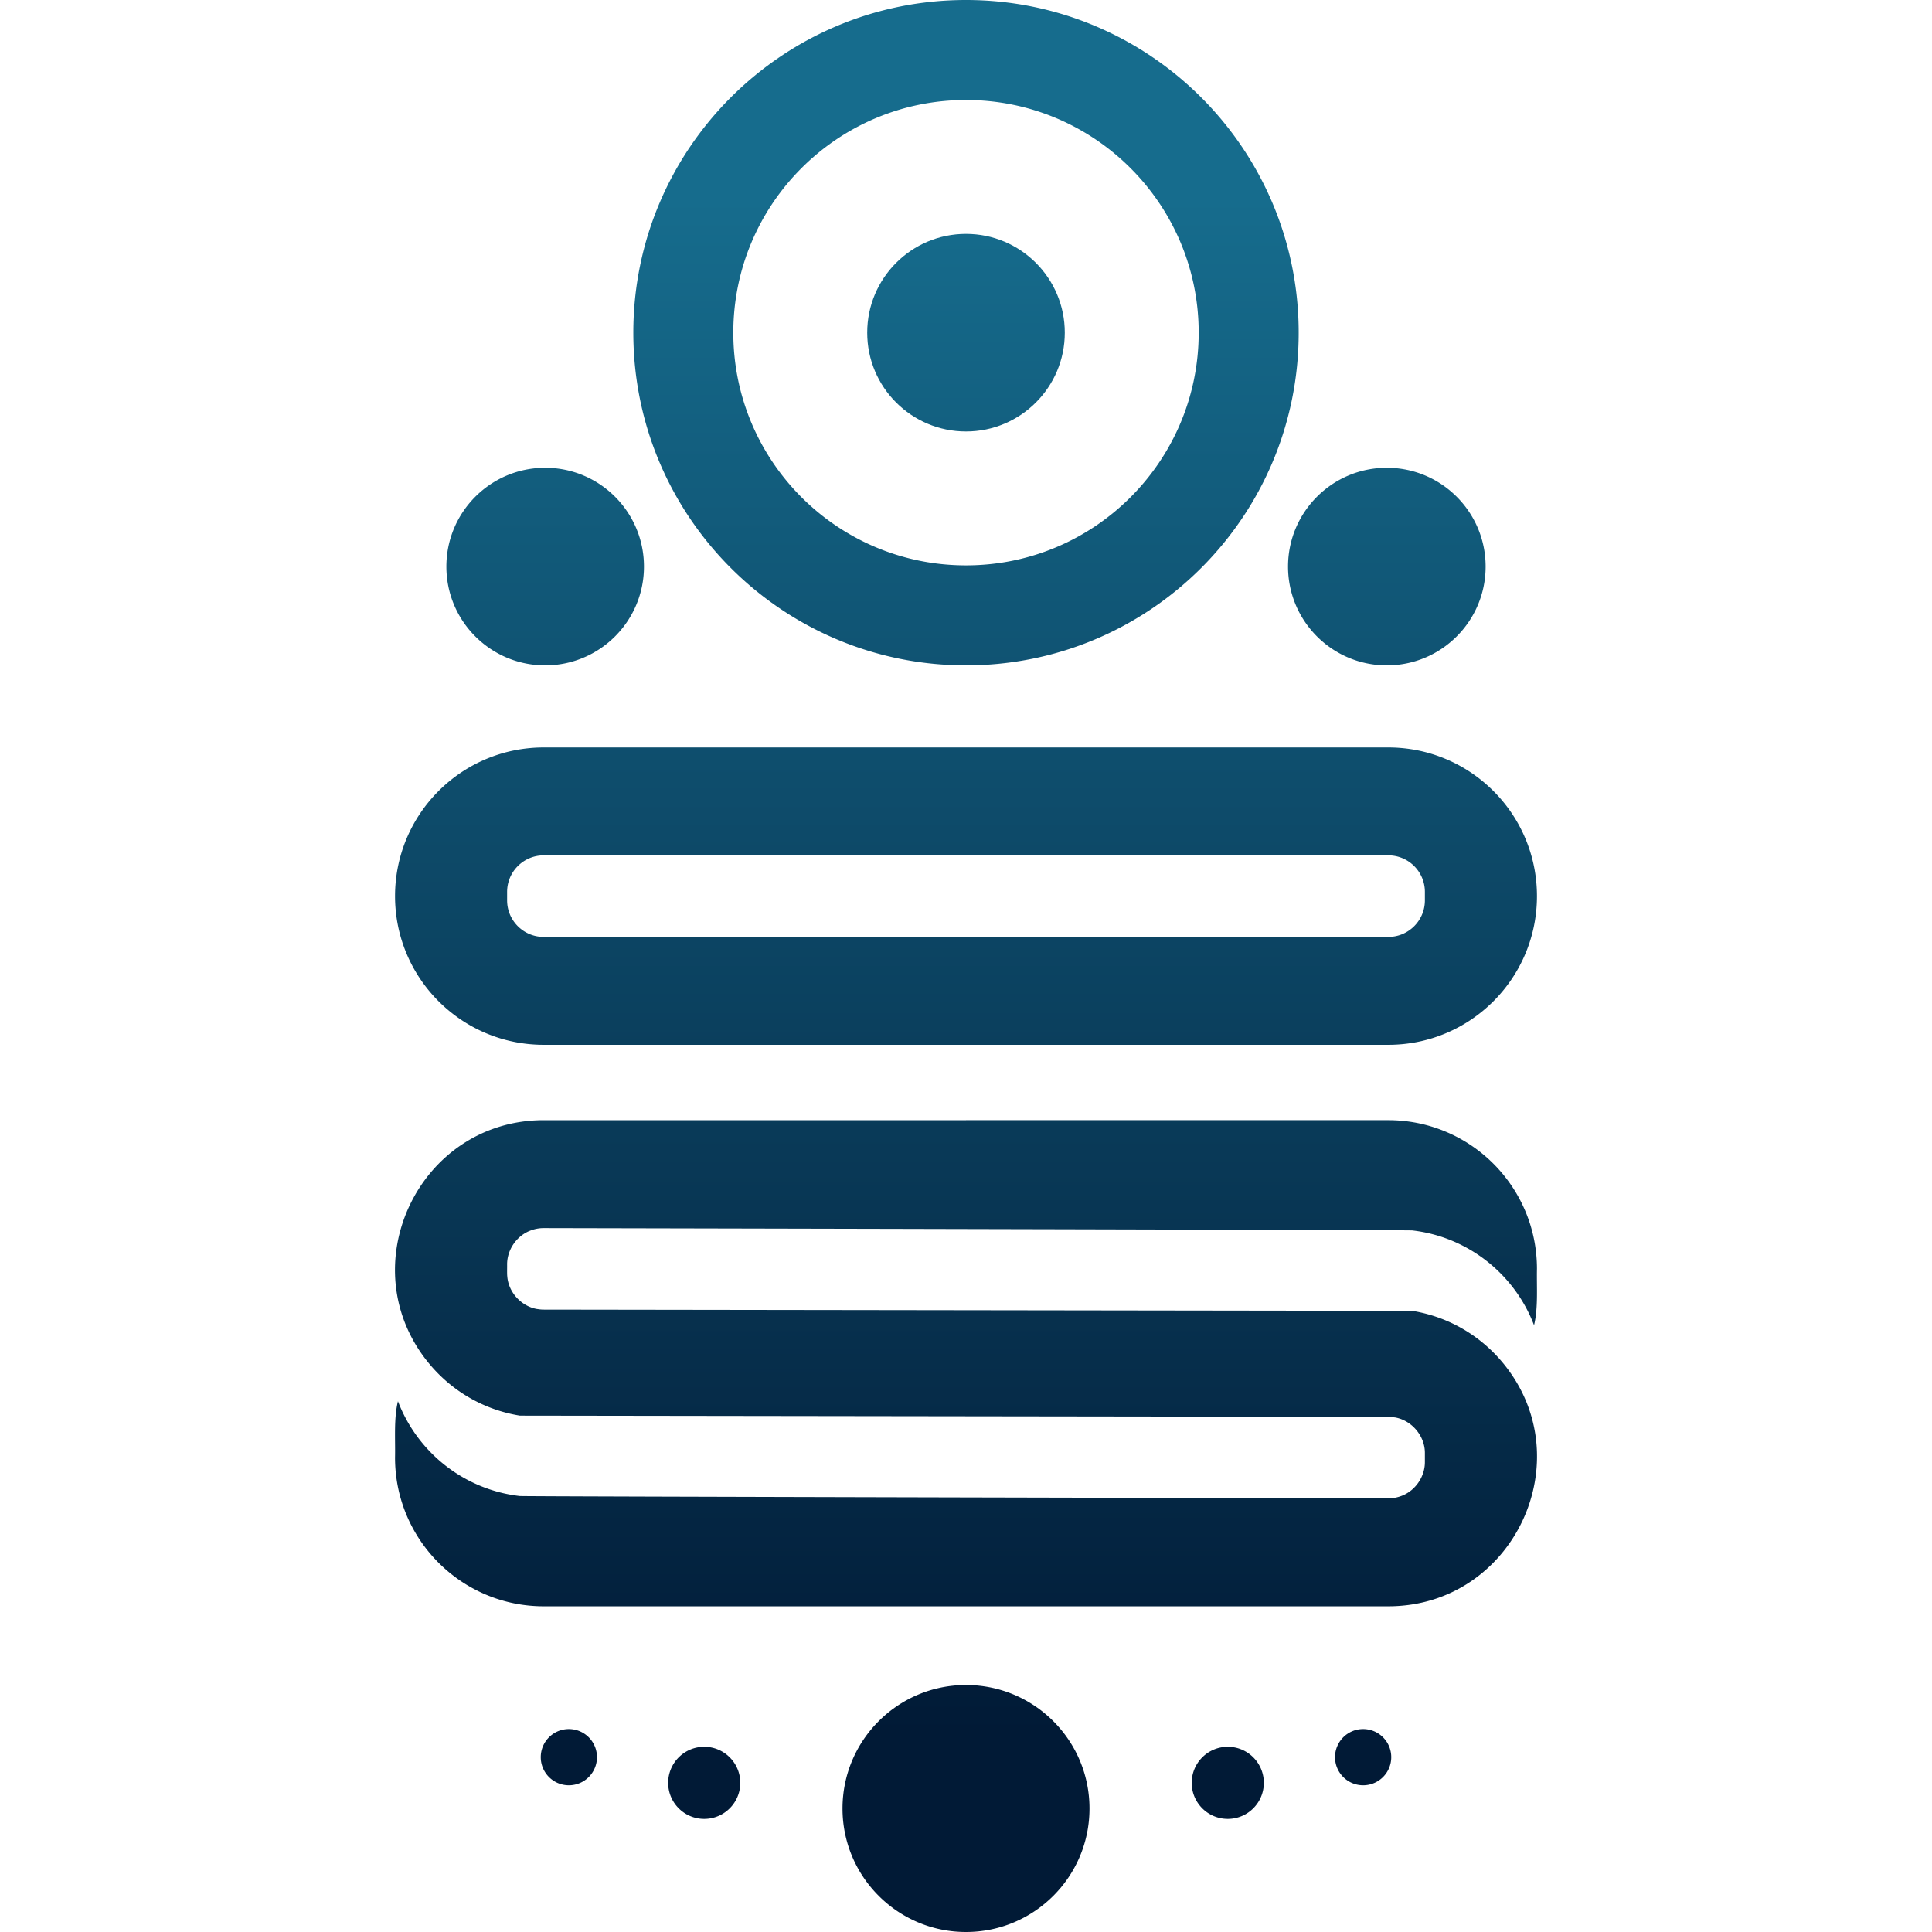 <svg width="1440" height="1440" xmlns="http://www.w3.org/2000/svg" viewBox="0 0 1440 1440"><defs><linearGradient id="a" x1="0" x2="1" y1="0" y2="0" gradientTransform="matrix(0 1138.287 -1138.287 0 720 150.856)" gradientUnits="userSpaceOnUse" spreadMethod="pad"><stop offset="0" stop-color="#166c8d"/><stop offset="1" stop-color="#011a36"/></linearGradient></defs><g fill="url(#a)"><path d="M627.958 1347.96c0 50.833 41.21 92.04 92.043 92.04 50.831.0 92.042-41.207 92.042-92.04.0-50.834-41.21-92.042-92.042-92.042-50.834.0-92.043 41.208-92.043 92.041M888.238 1328.828c0 14.842 12.032 26.873 26.874 26.873 14.843.0 26.875-12.031 26.875-26.873.0-14.843-12.032-26.875-26.875-26.875-14.842.0-26.874 12.032-26.874 26.875m-390.224.0c0 14.842 12.032 26.873 26.875 26.873 14.842.0 26.874-12.031 26.874-26.873.0-14.843-12.032-26.875-26.874-26.875-14.843.0-26.875 12.032-26.875 26.875M995.055 1309.697c0 11.57 9.378 20.948 20.948 20.948s20.95-9.379 20.95-20.948c0-11.571-9.38-20.95-20.95-20.95-11.57.0-20.948 9.379-20.948 20.95m-592.006.0c0 11.57 9.378 20.948 20.948 20.948 11.569.0 20.949-9.379 20.949-20.948.0-11.571-9.38-20.95-20.95-20.95-11.569.0-20.947 9.379-20.947 20.95M405.248 834.916c-93.292.027-144.761 109.238-85.62 181.16 16.938 20.577 40.674 34.646 67.87 39.054.072.01 647.288.905 647.288.905 1.554.0 3.067.16 4.548.41.062.0.125.0.185-.01 12.722 2.07 22.694 13.931 22.508 26.825v6.291c.103 10.779-6.782 21.075-16.75 25.15H1045.224a27.162 27.162.0 01-10.44 2.086s-643.96-1.332-647.385-1.737c-41.416-4.721-76.26-32.494-90.782-70.643-3.178 12.8-1.874 28.74-2.176 42 0 30.6 12.398 58.296 32.453 78.368 20.057 20.04 47.752 32.455 78.351 32.455h629.505c93.292-.029 144.76-109.237 85.62-181.16-16.938-20.577-40.674-34.646-67.87-39.053-.071-.012-647.288-.906-647.288-.906-1.554.0-3.067-.162-4.55-.41-.06.004-.123.004-.183.006-11.828-1.952-21.468-12.367-22.384-24.336-.246-1.77-.074-6.938-.126-8.777-.103-10.78 6.784-21.075 16.751-25.15h.017c.01-.002.022-.002.034-.005a27.163 27.163.0 0110.44-2.088s643.96 1.333 647.384 1.737c41.417 4.72 76.262 32.494 90.783 70.641 3.178-12.799 1.874-28.74 2.176-42 0-30.597-12.398-58.294-32.453-78.368-20.057-20.038-47.752-32.453-78.351-32.453zM405.262 557.11c-61.204.0-110.818 49.615-110.818 110.817.0 61.203 49.614 110.817 110.818 110.817h629.477c61.204.0 110.818-49.614 110.818-110.817.0-61.202-49.614-110.816-110.818-110.816zm-27.29 113.962v-6.291c0-15.042 12.197-27.238 27.24-27.238h629.578c15.044.0 27.24 12.196 27.24 27.238v6.291c0 15.043-12.196 27.24-27.24 27.24H405.21c-15.042.0-27.239-12.197-27.239-27.24M960.03 422.286c0 40.667 32.966 73.633 73.631 73.633 40.666.0 73.634-32.966 73.634-73.633.0-40.664-32.968-73.63-73.634-73.63-40.665.0-73.631 32.966-73.631 73.63m-627.324.0c0 40.667 32.968 73.633 73.634 73.633s73.631-32.966 73.631-73.633c0-40.664-32.965-73.63-73.631-73.63s-73.634 32.966-73.634 73.63M472.04 247.959c0 136.945 111.015 247.96 247.96 247.96 136.946.0 247.96-111.015 247.96-247.96C967.96 111.015 856.947.0 720 0 583.056.0 472.04 111.015 472.04 247.959m74.53.0C546.57 152.177 624.22 74.53 720 74.53c95.783.0 173.43 77.646 173.43 173.428S815.783 421.389 720 421.389c-95.781.0-173.43-77.648-173.43-173.43"/><path d="M646.367 247.959c0 40.665 32.968 73.631 73.634 73.631 40.665.0 73.633-32.966 73.633-73.631S760.666 174.327 720 174.327c-40.666.0-73.634 32.967-73.634 73.632"/></g></svg>